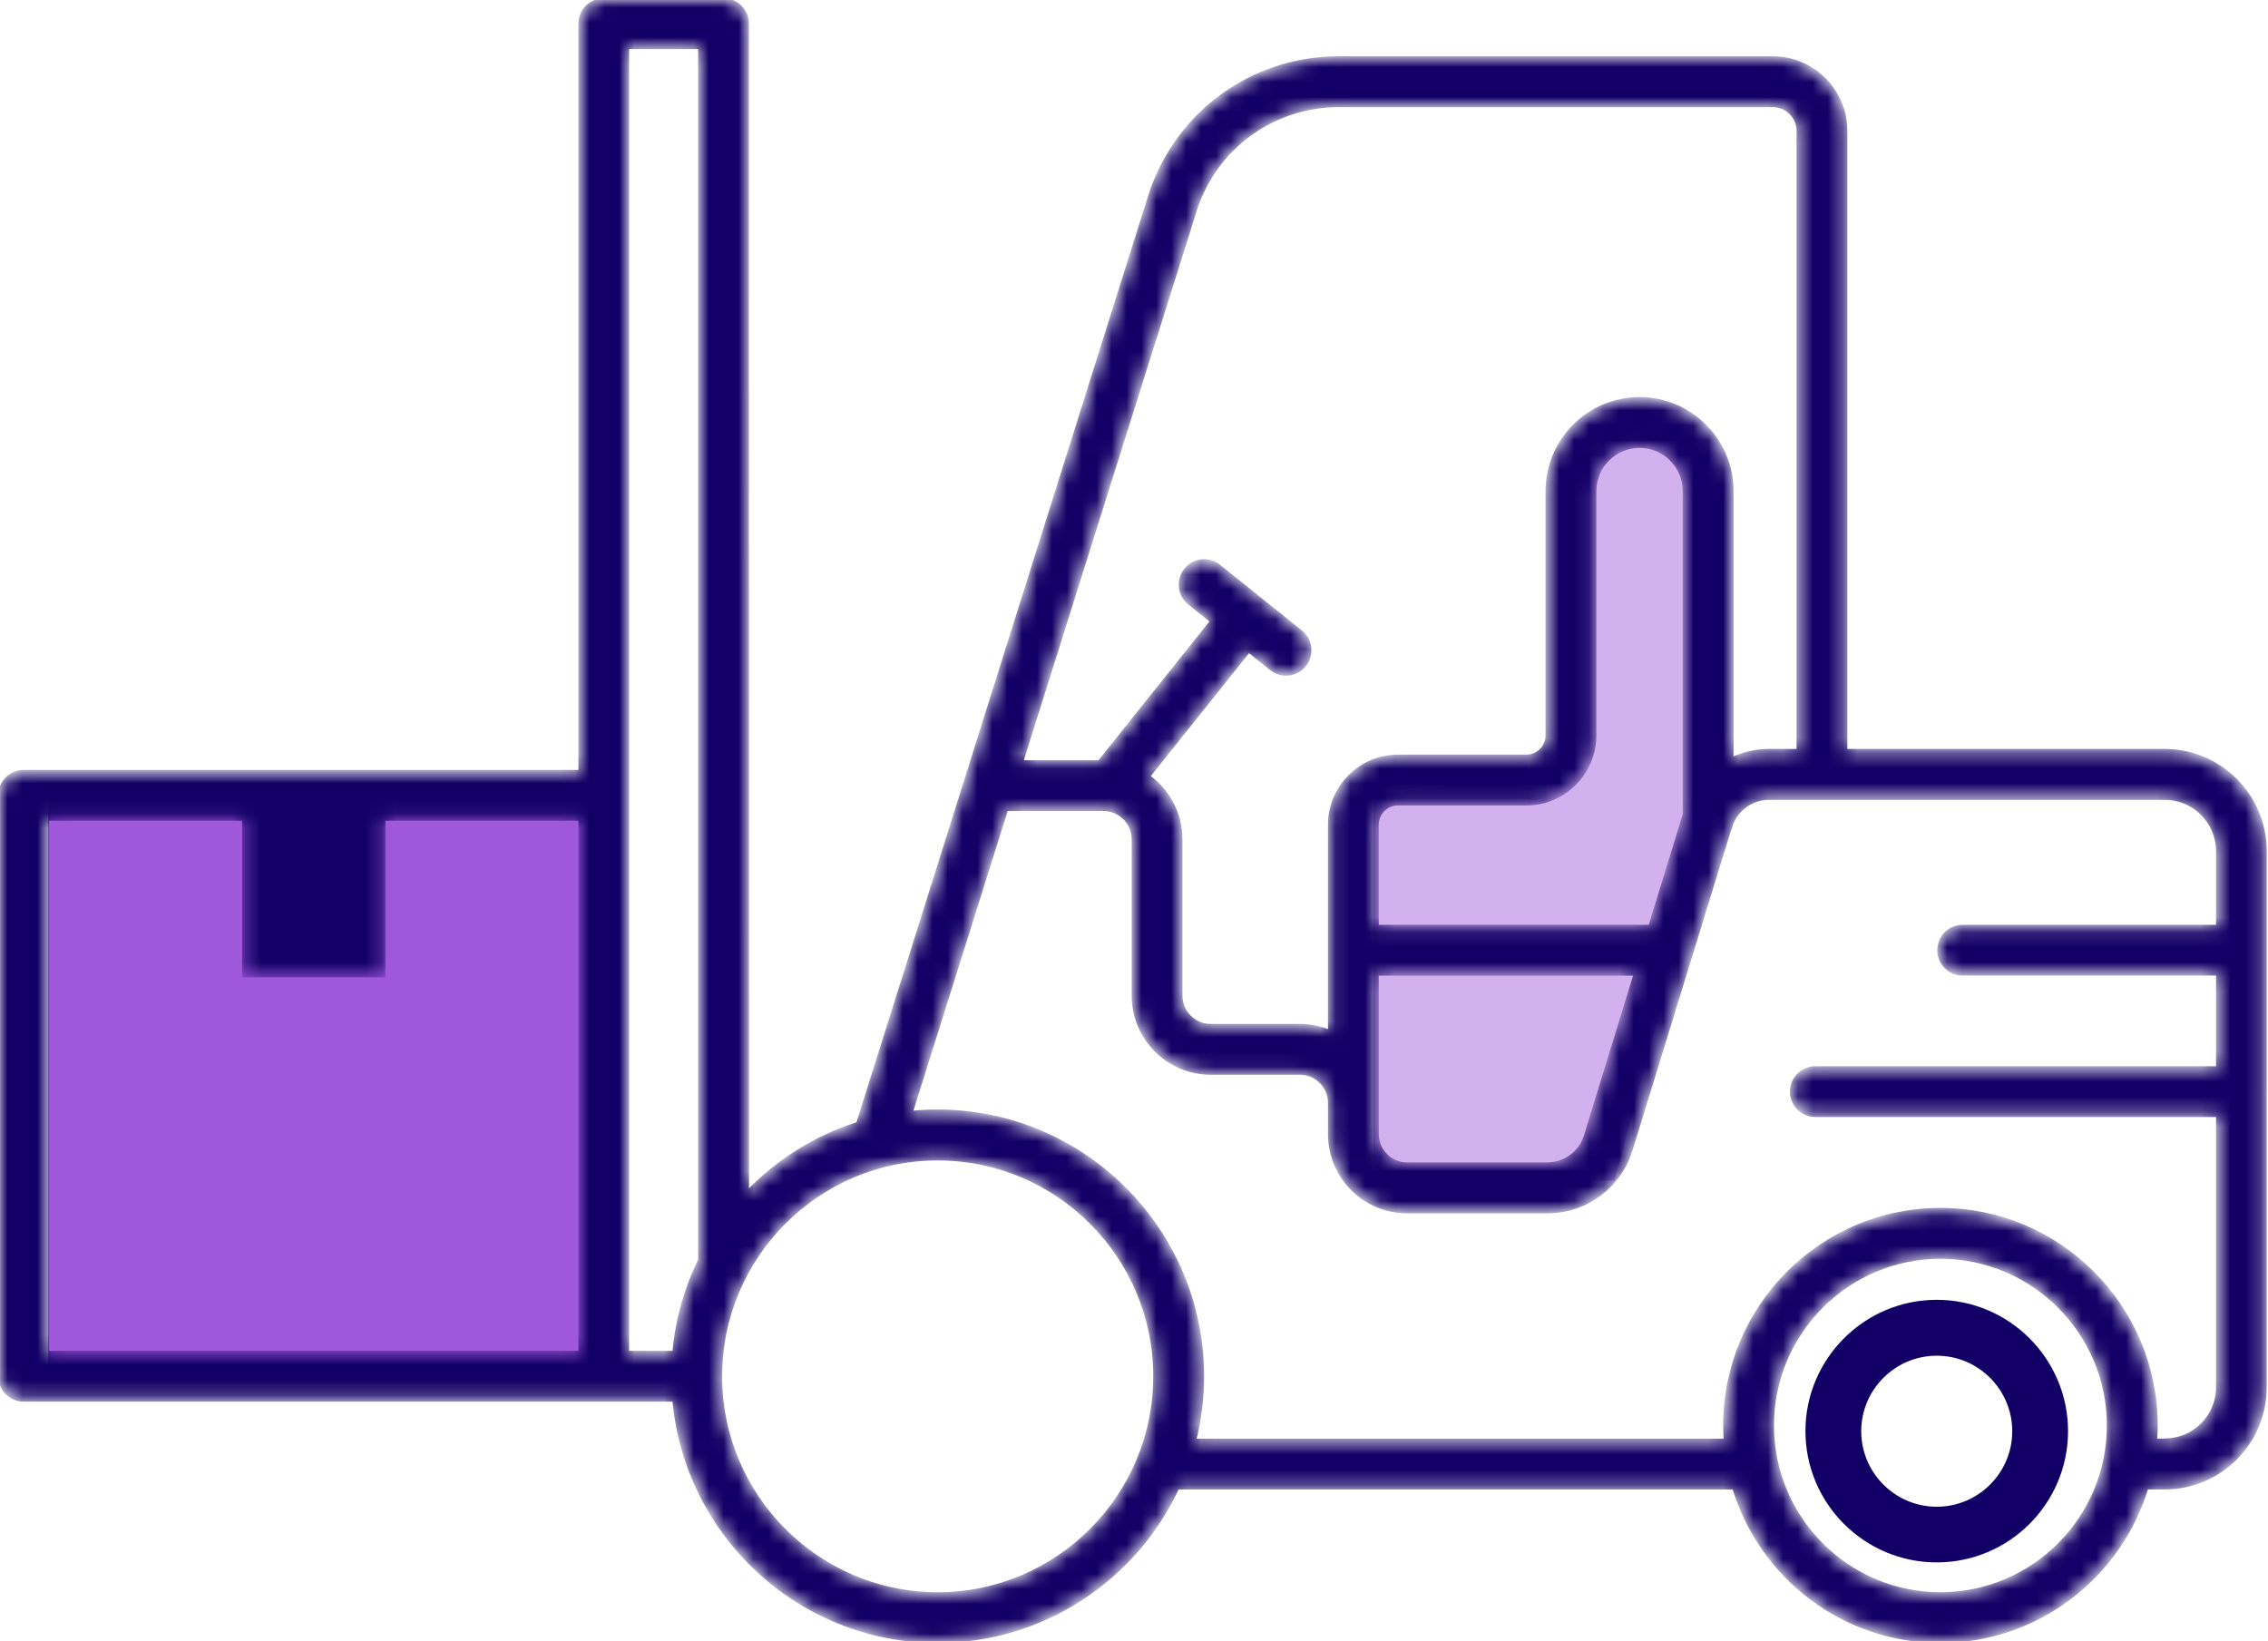 <svg width="152" height="110" viewBox="0 0 152 110" fill="none" xmlns="http://www.w3.org/2000/svg">
<path d="M92.049 53.292L104.968 51.677L105.776 30.683L109.813 28.261L113.85 30.683L114.658 36.335V54.907L108.198 79.13H92.049V53.292Z" fill="#8020CF" fill-opacity="0.35"/>
<rect x="3.23" y="53.291" width="37.143" height="38.757" fill="#8020CF" fill-opacity="0.75"/>
<mask id="path-3-inside-1_6446_5059" fill="white">
<path d="M151.8 73.169V63.696V63.69V63.684V57.05C151.8 53.338 148.788 50.315 145.082 50.315H123.693V8.777C123.693 6.081 121.505 3.889 118.819 3.889H89.722C83.887 3.889 78.793 7.631 77.044 13.202L64.776 52.175V52.181L57.494 75.314C54.642 76.217 52.104 77.826 50.082 79.935L50.076 1.586C50.076 0.707 49.364 0 48.493 0H40.464C39.586 0 38.88 0.713 38.88 1.586V51.719H1.583C0.706 51.719 0 52.432 0 53.305V92.241C0 93.12 0.712 93.827 1.583 93.827H45.179C45.985 102.878 53.593 110 62.838 110C69.953 110 76.096 105.783 78.919 99.713H116.21C118.007 105.659 123.522 110 130.039 110C136.549 110 142.07 105.658 143.867 99.713H145.076C148.782 99.713 151.795 96.696 151.795 92.984V73.172V73.166V73.16L151.8 73.169ZM80.068 14.158C81.403 9.918 85.281 7.067 89.722 7.067H118.819C119.756 7.067 120.521 7.833 120.521 8.777V50.316H118.54C117.669 50.316 116.827 50.517 116.068 50.88V32.925C116.068 29.51 113.293 26.73 109.883 26.73C106.473 26.73 103.698 29.51 103.698 32.925V49.288C103.698 50.066 103.07 50.696 102.293 50.696H93.695C91.169 50.696 89.117 52.751 89.117 55.281V69.148C88.501 68.887 87.825 68.745 87.119 68.745H81.136C80.033 68.745 79.132 67.842 79.132 66.737V56.255C79.132 54.52 78.272 52.982 76.961 52.038L83.692 43.616L85.198 44.822C85.488 45.059 85.838 45.172 86.188 45.172C86.65 45.172 87.113 44.97 87.427 44.578C87.973 43.895 87.866 42.891 87.178 42.345L81.693 37.944C81.011 37.398 80.009 37.505 79.464 38.194C78.918 38.877 79.025 39.88 79.713 40.427L81.219 41.632L73.676 51.07H68.458L80.074 14.158L80.068 14.158ZM112.895 54.587L110.583 62.1H92.289V55.276C92.289 54.498 92.918 53.868 93.695 53.868H102.293C104.819 53.868 106.87 51.813 106.87 49.283V32.92C106.87 31.257 108.222 29.903 109.883 29.903C111.543 29.903 112.895 31.257 112.895 32.92L112.895 54.587ZM92.29 73.925V73.919V65.278H109.604L106.272 76.117C105.922 77.257 104.884 78.023 103.692 78.023H94.294C93.191 78.023 92.29 77.12 92.29 76.016L92.29 73.925ZM42.047 3.172H46.904V84.455C45.972 86.356 45.374 88.447 45.178 90.656H42.047V3.172ZM3.173 90.656V54.891H16.343V65.385H25.711V54.891H38.881V90.656H3.173ZM62.844 106.835C54.815 106.835 48.28 100.29 48.28 92.248C48.28 84.206 54.815 77.661 62.844 77.661C70.873 77.661 77.407 84.206 77.407 92.248C77.407 100.29 70.873 106.835 62.844 106.835ZM130.046 106.835C123.831 106.835 118.773 101.769 118.773 95.544C118.773 89.32 123.831 84.254 130.046 84.254C136.26 84.254 141.318 89.32 141.318 95.544C141.318 101.769 136.26 106.835 130.046 106.835ZM145.083 96.548H144.449C144.472 96.215 144.49 95.883 144.49 95.544C144.49 87.568 138.009 81.076 130.046 81.076C122.082 81.076 115.601 87.568 115.601 95.544C115.601 95.883 115.619 96.215 115.642 96.548H80.053C80.397 95.17 80.581 93.733 80.581 92.248C80.581 82.454 72.623 74.483 62.844 74.483C62.239 74.483 61.641 74.513 61.053 74.573L67.451 54.243H73.957C75.059 54.243 75.961 55.146 75.961 56.25V66.733C75.961 69.59 78.279 71.918 81.137 71.918H87.12C88.223 71.918 89.119 72.821 89.119 73.925V76.022C89.119 78.879 91.437 81.207 94.295 81.207H103.694C106.285 81.207 108.538 79.538 109.303 77.055L115.885 55.663C115.956 55.526 116.01 55.378 116.039 55.217C116.437 54.196 117.433 53.495 118.542 53.495H145.089C147.045 53.495 148.634 55.093 148.634 57.053V62.101H131.533C130.655 62.101 129.949 62.813 129.949 63.687C129.949 64.566 130.661 65.272 131.533 65.272H148.634V71.58H121.66C120.782 71.58 120.076 72.292 120.076 73.165C120.076 74.044 120.788 74.751 121.66 74.751H148.634V92.978C148.634 94.938 147.045 96.53 145.089 96.53L145.083 96.548Z"/>
</mask>
<path d="M151.8 73.169V63.696V63.69V63.684V57.05C151.8 53.338 148.788 50.315 145.082 50.315H123.693V8.777C123.693 6.081 121.505 3.889 118.819 3.889H89.722C83.887 3.889 78.793 7.631 77.044 13.202L64.776 52.175V52.181L57.494 75.314C54.642 76.217 52.104 77.826 50.082 79.935L50.076 1.586C50.076 0.707 49.364 0 48.493 0H40.464C39.586 0 38.88 0.713 38.88 1.586V51.719H1.583C0.706 51.719 0 52.432 0 53.305V92.241C0 93.12 0.712 93.827 1.583 93.827H45.179C45.985 102.878 53.593 110 62.838 110C69.953 110 76.096 105.783 78.919 99.713H116.21C118.007 105.659 123.522 110 130.039 110C136.549 110 142.07 105.658 143.867 99.713H145.076C148.782 99.713 151.795 96.696 151.795 92.984V73.172V73.166V73.16L151.8 73.169ZM80.068 14.158C81.403 9.918 85.281 7.067 89.722 7.067H118.819C119.756 7.067 120.521 7.833 120.521 8.777V50.316H118.54C117.669 50.316 116.827 50.517 116.068 50.88V32.925C116.068 29.51 113.293 26.73 109.883 26.73C106.473 26.73 103.698 29.51 103.698 32.925V49.288C103.698 50.066 103.07 50.696 102.293 50.696H93.695C91.169 50.696 89.117 52.751 89.117 55.281V69.148C88.501 68.887 87.825 68.745 87.119 68.745H81.136C80.033 68.745 79.132 67.842 79.132 66.737V56.255C79.132 54.52 78.272 52.982 76.961 52.038L83.692 43.616L85.198 44.822C85.488 45.059 85.838 45.172 86.188 45.172C86.65 45.172 87.113 44.97 87.427 44.578C87.973 43.895 87.866 42.891 87.178 42.345L81.693 37.944C81.011 37.398 80.009 37.505 79.464 38.194C78.918 38.877 79.025 39.88 79.713 40.427L81.219 41.632L73.676 51.07H68.458L80.074 14.158L80.068 14.158ZM112.895 54.587L110.583 62.1H92.289V55.276C92.289 54.498 92.918 53.868 93.695 53.868H102.293C104.819 53.868 106.87 51.813 106.87 49.283V32.92C106.87 31.257 108.222 29.903 109.883 29.903C111.543 29.903 112.895 31.257 112.895 32.92L112.895 54.587ZM92.29 73.925V73.919V65.278H109.604L106.272 76.117C105.922 77.257 104.884 78.023 103.692 78.023H94.294C93.191 78.023 92.29 77.12 92.29 76.016L92.29 73.925ZM42.047 3.172H46.904V84.455C45.972 86.356 45.374 88.447 45.178 90.656H42.047V3.172ZM3.173 90.656V54.891H16.343V65.385H25.711V54.891H38.881V90.656H3.173ZM62.844 106.835C54.815 106.835 48.28 100.29 48.28 92.248C48.28 84.206 54.815 77.661 62.844 77.661C70.873 77.661 77.407 84.206 77.407 92.248C77.407 100.29 70.873 106.835 62.844 106.835ZM130.046 106.835C123.831 106.835 118.773 101.769 118.773 95.544C118.773 89.32 123.831 84.254 130.046 84.254C136.26 84.254 141.318 89.32 141.318 95.544C141.318 101.769 136.26 106.835 130.046 106.835ZM145.083 96.548H144.449C144.472 96.215 144.49 95.883 144.49 95.544C144.49 87.568 138.009 81.076 130.046 81.076C122.082 81.076 115.601 87.568 115.601 95.544C115.601 95.883 115.619 96.215 115.642 96.548H80.053C80.397 95.17 80.581 93.733 80.581 92.248C80.581 82.454 72.623 74.483 62.844 74.483C62.239 74.483 61.641 74.513 61.053 74.573L67.451 54.243H73.957C75.059 54.243 75.961 55.146 75.961 56.25V66.733C75.961 69.59 78.279 71.918 81.137 71.918H87.12C88.223 71.918 89.119 72.821 89.119 73.925V76.022C89.119 78.879 91.437 81.207 94.295 81.207H103.694C106.285 81.207 108.538 79.538 109.303 77.055L115.885 55.663C115.956 55.526 116.01 55.378 116.039 55.217C116.437 54.196 117.433 53.495 118.542 53.495H145.089C147.045 53.495 148.634 55.093 148.634 57.053V62.101H131.533C130.655 62.101 129.949 62.813 129.949 63.687C129.949 64.566 130.661 65.272 131.533 65.272H148.634V71.58H121.66C120.782 71.58 120.076 72.292 120.076 73.165C120.076 74.044 120.788 74.751 121.66 74.751H148.634V92.978C148.634 94.938 147.045 96.53 145.089 96.53L145.083 96.548Z" fill="#120066" stroke="#120066" stroke-width="0.235" mask="url(#path-3-inside-1_6446_5059)"/>
<path d="M129.799 87.178C134.618 87.178 138.54 91.102 138.541 95.92C138.541 100.738 134.618 104.661 129.799 104.661C124.981 104.661 121.058 100.738 121.058 95.92C121.058 91.101 124.981 87.179 129.799 87.178ZM129.799 90.807C126.978 90.808 124.68 93.105 124.68 95.927C124.68 98.748 126.978 101.046 129.799 101.046C132.621 101.046 134.918 98.748 134.918 95.927C134.918 93.105 132.621 90.807 129.799 90.807Z" fill="#120066" stroke="#120066" stroke-width="0.117"/>
</svg>
